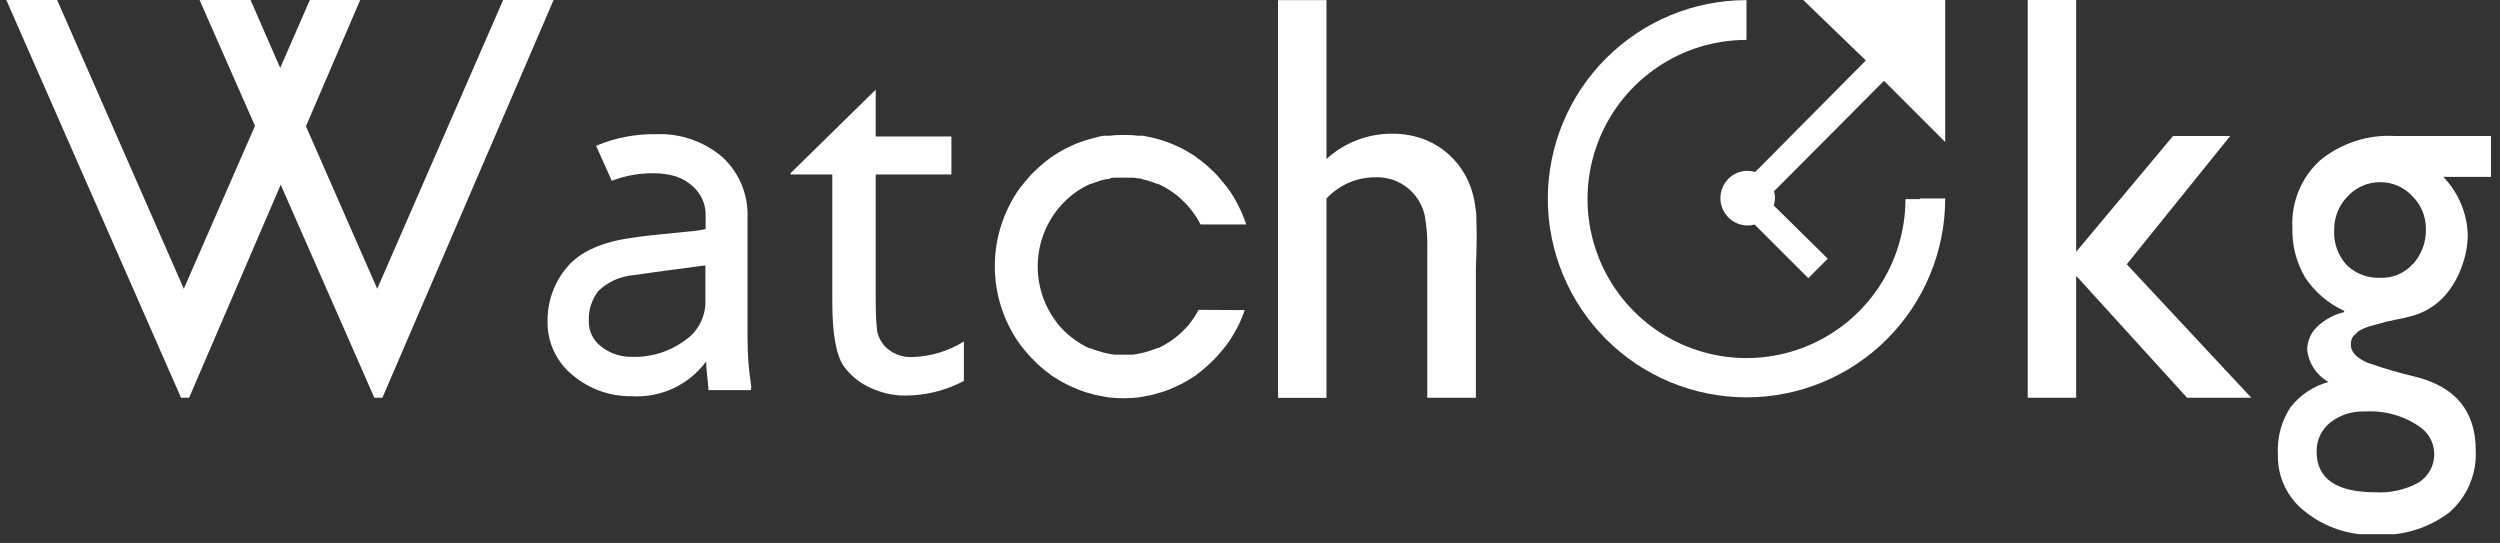 <svg width="198" height="43" viewBox="0 0 198 43" fill="none" xmlns="http://www.w3.org/2000/svg">
<rect x="0" y="0" width="198" height="43" fill="#333333" stroke="none"/>
<g clip-path="url(#clip0_10_618)">
<path d="M29.647 31.5L22.232 14.63L14.978 31.5H14.338L0.499 0H4.526L14.558 22.87L20.194 9.97L15.807 0H19.844L22.192 5.38L24.541 0H28.527L24.231 10L29.876 22.87L39.849 0H43.846L30.286 31.5H29.647Z" fill="white"/>
<path d="M197.287 10.77H189.653C187.503 10.651 185.387 11.348 183.727 12.72C182.998 13.391 182.425 14.215 182.05 15.133C181.676 16.05 181.508 17.04 181.559 18.03C181.514 19.408 181.861 20.771 182.558 21.96C183.32 23.12 184.394 24.042 185.656 24.62V24.72C184.849 24.912 184.107 25.316 183.507 25.89C183.261 26.127 183.065 26.411 182.931 26.725C182.797 27.04 182.728 27.378 182.728 27.72C182.789 28.244 182.973 28.747 183.264 29.186C183.556 29.626 183.947 29.99 184.407 30.25C183.221 30.582 182.171 31.282 181.409 32.25C180.683 33.357 180.333 34.668 180.41 35.99C180.386 36.864 180.57 37.732 180.947 38.522C181.324 39.311 181.883 39.999 182.578 40.53C184.156 41.79 186.137 42.437 188.154 42.35C190.248 42.475 192.317 41.847 193.989 40.58C194.685 39.972 195.235 39.215 195.596 38.365C195.958 37.514 196.123 36.593 196.078 35.67C196.078 32.55 194.459 30.6 191.221 29.82C190.059 29.545 188.912 29.211 187.784 28.82L187.484 28.72C186.615 28.33 186.185 27.86 186.185 27.3C186.183 27.157 186.203 27.016 186.245 26.88C186.289 26.745 186.368 26.624 186.475 26.53C186.573 26.428 186.677 26.331 186.785 26.24C186.918 26.146 187.062 26.069 187.214 26.01C187.391 25.936 187.571 25.873 187.754 25.82L188.414 25.64L189.093 25.45C189.273 25.45 189.533 25.35 189.872 25.29C190.212 25.23 190.502 25.16 190.722 25.1C191.89 24.855 192.945 24.229 193.719 23.32C194.257 22.675 194.677 21.941 194.958 21.15C195.272 20.336 195.438 19.472 195.448 18.6C195.395 16.882 194.704 15.245 193.51 14.01H197.307L197.287 10.77ZM191.781 33.9C192.113 34.16 192.377 34.495 192.553 34.878C192.728 35.261 192.81 35.681 192.79 36.102C192.771 36.522 192.651 36.933 192.44 37.298C192.23 37.663 191.935 37.972 191.581 38.2C190.537 38.784 189.348 39.058 188.154 38.99C185.036 38.99 183.477 37.916 183.477 35.77C183.468 35.33 183.559 34.894 183.744 34.495C183.93 34.096 184.204 33.746 184.547 33.47C185.328 32.858 186.303 32.545 187.294 32.59C188.897 32.489 190.484 32.952 191.781 33.9ZM191.101 20.9C190.783 21.261 190.388 21.547 189.946 21.737C189.503 21.927 189.025 22.017 188.543 22C188.052 22.026 187.561 21.95 187.101 21.778C186.64 21.606 186.22 21.341 185.866 21C185.521 20.627 185.256 20.189 185.084 19.711C184.912 19.234 184.838 18.727 184.866 18.22C184.859 17.726 184.949 17.236 185.133 16.777C185.316 16.319 185.589 15.902 185.935 15.55C186.265 15.19 186.667 14.905 187.115 14.712C187.563 14.519 188.046 14.423 188.533 14.43C189.007 14.428 189.475 14.524 189.909 14.714C190.342 14.903 190.731 15.181 191.052 15.53C191.396 15.867 191.67 16.27 191.855 16.715C192.041 17.16 192.134 17.638 192.131 18.12C192.162 19.137 191.804 20.127 191.131 20.89L191.101 20.9Z" fill="white"/>
<path d="M178.301 31.5L168.439 20.93L176.633 10.77H172.106L164.432 19.94V0H160.595V31.5H164.432V21.84L173.215 31.5H178.301Z" fill="white"/>
<path d="M94.926 24.54C94.746 24.893 94.531 25.228 94.287 25.54L94.227 25.63C93.546 26.463 92.685 27.13 91.709 27.58H91.609C91.444 27.656 91.273 27.72 91.099 27.77L90.909 27.83C90.752 27.883 90.592 27.926 90.43 27.96C90.331 27.986 90.231 28.006 90.13 28.02L89.73 28.09C89.49 28.09 89.24 28.09 88.991 28.09C88.741 28.09 88.491 28.09 88.251 28.09L87.852 28.02C87.751 28.006 87.65 27.986 87.552 27.96C87.392 27.927 87.236 27.884 87.082 27.83L86.892 27.77C86.714 27.722 86.54 27.658 86.373 27.58H86.263C85.291 27.127 84.433 26.46 83.755 25.63C83.731 25.602 83.711 25.572 83.695 25.54C82.717 24.269 82.186 22.709 82.186 21.105C82.186 19.5 82.717 17.941 83.695 16.67L83.845 16.48L84.204 16.08C84.229 16.045 84.259 16.015 84.294 15.99C84.894 15.379 85.607 14.889 86.393 14.55H86.463C86.626 14.481 86.793 14.421 86.962 14.37L87.152 14.3L87.612 14.19C87.712 14.19 87.822 14.19 87.921 14.13C88.021 14.07 88.171 14.08 88.301 14.07H88.861H89.21H89.77L90.16 14.13C90.26 14.13 90.36 14.13 90.46 14.19L90.909 14.3L91.109 14.37C91.279 14.419 91.446 14.479 91.609 14.55H91.689C92.469 14.895 93.177 15.383 93.777 15.99L93.867 16.08C93.997 16.21 94.117 16.35 94.227 16.48C94.337 16.61 94.326 16.61 94.376 16.67C94.65 17.015 94.888 17.387 95.086 17.78H98.703C98.37 16.776 97.892 15.825 97.284 14.96C97.194 14.84 97.104 14.75 97.024 14.64C96.942 14.524 96.852 14.413 96.755 14.31C96.615 14.13 96.465 13.96 96.305 13.79L96.215 13.69L95.975 13.47C95.825 13.33 95.675 13.18 95.526 13.06C95.299 12.857 95.058 12.67 94.806 12.5L94.676 12.39C94.356 12.18 94.027 11.98 93.677 11.8L93.567 11.74C93.257 11.59 92.958 11.45 92.658 11.33L92.408 11.24C92.145 11.137 91.874 11.053 91.599 10.99L91.269 10.9L90.519 10.75H90.14C89.832 10.71 89.521 10.69 89.21 10.69H89.041H88.971H88.801C88.49 10.69 88.18 10.71 87.871 10.75H87.502C87.252 10.75 86.992 10.84 86.742 10.9L86.413 10.99C86.137 11.053 85.867 11.137 85.603 11.24L85.353 11.33C85.054 11.45 84.744 11.59 84.454 11.74L84.334 11.8C83.995 11.98 83.665 12.18 83.335 12.39L83.195 12.5C82.955 12.68 82.716 12.85 82.486 13.06C82.256 13.27 82.186 13.33 82.036 13.47C81.886 13.61 81.876 13.61 81.806 13.69C81.77 13.721 81.737 13.754 81.706 13.79C81.546 13.96 81.397 14.13 81.257 14.31C81.159 14.413 81.069 14.524 80.987 14.64C80.907 14.75 80.807 14.84 80.727 14.96C79.456 16.765 78.779 18.921 78.789 21.13C78.8 23.338 79.498 25.488 80.787 27.28C80.867 27.4 80.977 27.51 81.067 27.63L81.207 27.8C81.386 28.02 81.566 28.22 81.756 28.42C81.806 28.42 81.846 28.52 81.906 28.57C82.266 28.933 82.654 29.267 83.065 29.57L83.295 29.75L83.715 30.01C83.892 30.126 84.076 30.233 84.264 30.33C84.384 30.4 84.534 30.47 84.664 30.53C84.794 30.59 85.074 30.72 85.284 30.81L85.683 30.96C85.913 31.04 86.133 31.11 86.363 31.17L86.762 31.28L87.492 31.42L87.862 31.48C88.237 31.52 88.613 31.54 88.991 31.54C89.365 31.54 89.738 31.52 90.11 31.48L90.48 31.42L91.219 31.28L91.609 31.17C91.838 31.11 92.068 31.04 92.288 30.96L92.688 30.81L93.317 30.53L93.717 30.33C93.902 30.233 94.082 30.126 94.257 30.01L94.676 29.75L94.936 29.55C95.334 29.242 95.711 28.908 96.065 28.55C96.125 28.55 96.165 28.45 96.215 28.4C96.405 28.2 96.585 28 96.765 27.78L96.904 27.61C96.994 27.49 97.104 27.38 97.184 27.26C97.781 26.434 98.252 25.524 98.583 24.56L94.926 24.54Z" fill="white"/>
<path d="M116.929 17.44C116.929 17.12 116.929 16.79 116.849 16.44C116.754 15.542 116.483 14.672 116.05 13.88C115.379 12.661 114.325 11.698 113.052 11.14C112.155 10.761 111.188 10.573 110.214 10.59C108.306 10.589 106.467 11.303 105.058 12.59V0.01H101.221V31.51H105.058V15.72C105.55 15.193 106.144 14.772 106.803 14.483C107.463 14.194 108.175 14.043 108.895 14.04C109.466 14.013 110.036 14.114 110.563 14.335C111.091 14.557 111.562 14.893 111.943 15.32C112.377 15.807 112.683 16.395 112.832 17.03C113.001 17.97 113.072 18.925 113.042 19.88V31.5H116.889V21.26C116.939 19.99 116.979 18.72 116.929 17.44Z" fill="white"/>
<path d="M154.06 0V11.25L149.214 6.4L149.154 6.46L148.864 6.75L140.82 14.83L140.501 15.14C140.548 15.316 140.575 15.498 140.581 15.68C140.578 15.884 140.544 16.086 140.481 16.28L140.551 16.34L144.757 20.49L143.219 22.03L138.962 17.78C138.79 17.832 138.612 17.859 138.432 17.86C137.979 17.861 137.536 17.721 137.167 17.457C136.798 17.194 136.52 16.821 136.374 16.392C136.227 15.963 136.218 15.498 136.349 15.064C136.48 14.629 136.744 14.247 137.103 13.97C137.482 13.682 137.946 13.527 138.422 13.53C138.622 13.534 138.82 13.564 139.012 13.62L139.082 13.55L139.432 13.2L147.425 5.14L147.775 4.79L142.819 0H154.06Z" fill="white"/>
<path d="M152.052 15.77H150.913C150.911 18.261 150.171 20.697 148.786 22.767C147.401 24.838 145.434 26.451 143.134 27.404C140.833 28.356 138.302 28.604 135.86 28.116C133.418 27.629 131.176 26.428 129.416 24.666C127.656 22.903 126.458 20.658 125.973 18.214C125.488 15.77 125.738 13.237 126.691 10.936C127.645 8.634 129.258 6.667 131.329 5.283C133.399 3.898 135.833 3.16 138.322 3.16V0.01C134.155 0.01 130.158 1.664 127.208 4.609C124.258 7.554 122.595 11.55 122.585 15.72C122.585 19.897 124.243 23.903 127.194 26.857C130.145 29.81 134.148 31.47 138.322 31.47C142.496 31.47 146.499 29.81 149.451 26.857C152.402 23.903 154.06 19.897 154.06 15.72H152.062L152.052 15.77Z" fill="white"/>
<path d="M154.06 15.76H152.052V15.77H154.06V15.76Z" fill="white"/>
<path d="M71.644 31.33C70.722 31.322 69.813 31.117 68.976 30.73C68.113 30.356 67.367 29.755 66.818 28.99C66.218 28.12 65.918 26.41 65.918 23.91V13.82H62.611V13.72L69.356 7.1V10.81H75.351V13.82H69.356V23.82C69.356 25.07 69.426 25.82 69.476 26.27C69.573 26.699 69.78 27.095 70.075 27.42C70.355 27.707 70.691 27.932 71.063 28.08C71.435 28.229 71.834 28.297 72.234 28.28C73.687 28.238 75.103 27.814 76.34 27.05V30.17C74.894 30.936 73.281 31.334 71.644 31.33Z" fill="white"/>
<path d="M59.504 30.65C59.3 29.35 59.2 28.036 59.204 26.72V17.18C59.231 16.303 59.071 15.431 58.735 14.62C58.399 13.81 57.895 13.08 57.255 12.48C55.773 11.193 53.85 10.53 51.889 10.63C50.342 10.61 48.807 10.899 47.373 11.48L47.213 11.55L48.452 14.32L48.612 14.26C49.639 13.886 50.726 13.704 51.819 13.72C52.398 13.723 52.973 13.807 53.528 13.97C54.16 14.184 54.725 14.56 55.167 15.06C55.661 15.637 55.919 16.381 55.886 17.14V18.14C55.462 18.238 55.031 18.301 54.597 18.33L52.399 18.55C51.52 18.64 50.76 18.72 50.151 18.82C47.723 19.14 45.974 19.91 44.945 21.12C43.896 22.335 43.334 23.895 43.366 25.5C43.359 26.309 43.535 27.109 43.881 27.84C44.227 28.571 44.734 29.214 45.364 29.72C46.664 30.814 48.313 31.404 50.011 31.38C51.148 31.453 52.285 31.24 53.319 30.759C54.352 30.279 55.249 29.547 55.926 28.63C55.926 29.07 56.016 29.77 56.106 30.74V30.9H59.464L59.504 30.65ZM46.633 25.45C46.594 24.587 46.859 23.737 47.383 23.05C48.14 22.323 49.124 21.878 50.171 21.79C51.52 21.59 53.418 21.34 55.866 21.02V24.08C55.838 24.659 55.675 25.223 55.388 25.727C55.102 26.231 54.701 26.66 54.218 26.98C52.989 27.877 51.491 28.329 49.971 28.26C49.102 28.264 48.258 27.967 47.583 27.42C47.282 27.189 47.039 26.89 46.874 26.548C46.709 26.206 46.627 25.83 46.633 25.45Z" fill="white"/>
</g>
<defs>
<clipPath id="clip0_10_618">
<rect width="196.787" height="42.31" fill="white" transform="translate(0.499)"/>
</clipPath>
</defs>
</svg>
